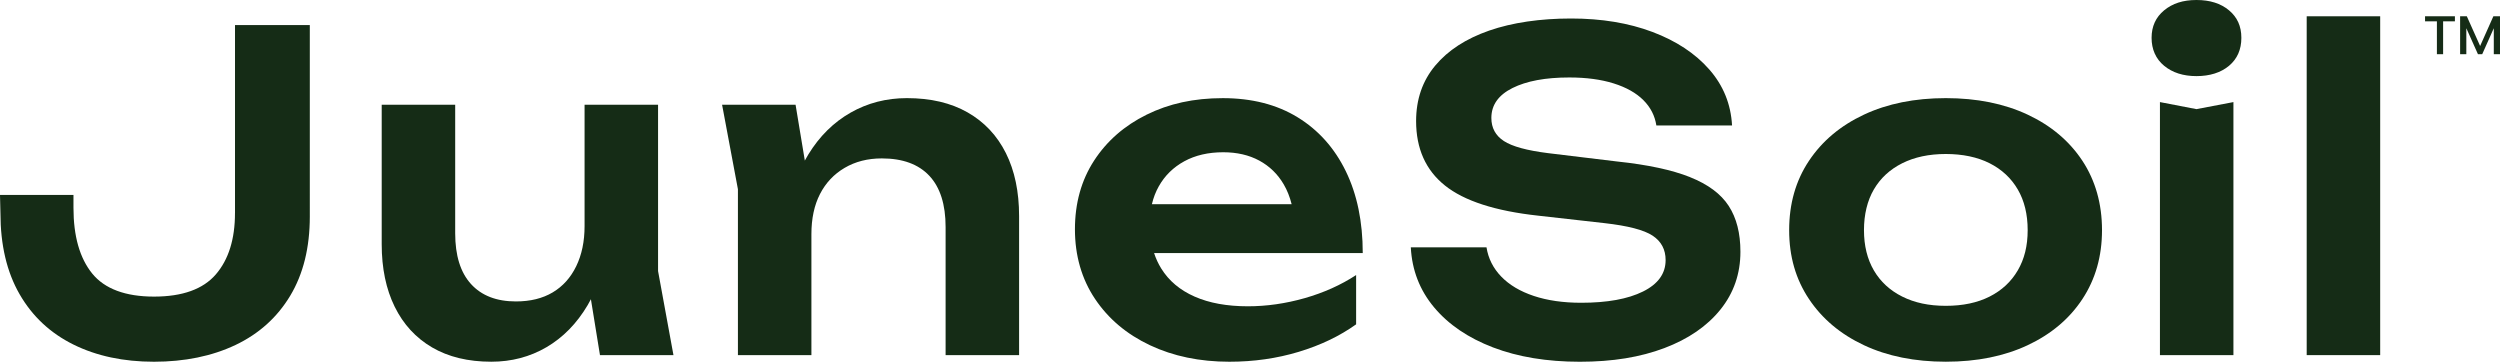 <svg viewBox="0 0 1349.54 195.27" xmlns="http://www.w3.org/2000/svg" id="Layer_2"><defs><style>.cls-1{fill:#152c16;}</style></defs><g id="Layer_1-2"><path d="M126.85,114.97c0,14.1-3.44,25.14-10.33,33.14-6.89,8-18.02,12-33.38,12s-26.65-4.16-33.38-12.47c-6.73-8.31-10.1-20.15-10.1-35.51v-6.89H0l.24,9.74c0,17.26,3.44,31.87,10.33,43.83,6.89,11.96,16.59,21.02,29.1,27.2,12.51,6.18,27,9.26,43.47,9.26s31.27-3.01,43.95-9.03c12.67-6.02,22.53-14.88,29.58-26.61,7.04-11.72,10.57-25.97,10.57-42.76V13.54h-40.38v101.43Z" class="cls-1"></path><path d="M355.23,56.54h-39.67v65.56c0,8.24-1.51,15.44-4.51,21.62-3.01,6.18-7.25,10.89-12.71,14.13-5.46,3.25-12.08,4.87-19.84,4.87-10.45,0-18.53-3.13-24.23-9.38-5.7-6.25-8.55-15.4-8.55-27.44V56.54h-39.67v75.3c0,12.99,2.34,24.23,7.01,33.73,4.67,9.5,11.4,16.83,20.19,21.97,8.79,5.14,19.44,7.72,31.95,7.72,10.93,0,20.86-2.61,29.81-7.84,8.94-5.23,16.35-12.79,22.21-22.69.62-1.04,1.19-2.12,1.76-3.2l4.89,30.16h39.67l-8.31-45.37V56.54Z" class="cls-1"></path><path d="M522.35,60.69c-9.03-5.15-19.95-7.72-32.78-7.72-11.09,0-21.22,2.61-30.41,7.84-9.19,5.23-16.79,12.75-22.81,22.57-.66,1.07-1.28,2.19-1.89,3.31l-5-30.16h-39.67l8.55,45.61v89.56h39.67v-65.33c0-8.39,1.54-15.6,4.63-21.62,3.09-6.02,7.52-10.73,13.3-14.13,5.78-3.4,12.47-5.11,20.07-5.11,11.24,0,19.79,3.13,25.65,9.38,5.86,6.26,8.79,15.48,8.79,27.67v69.13h39.67v-75.07c0-13.14-2.38-24.47-7.13-33.97-4.75-9.5-11.64-16.82-20.67-21.97Z" class="cls-1"></path><path d="M726.48,92.41c-6.1-12.51-14.77-22.21-26.01-29.1-11.25-6.89-24.7-10.33-40.38-10.33s-29.06,2.97-41.1,8.91c-12.04,5.94-21.5,14.22-28.39,24.82-6.89,10.61-10.33,22.96-10.33,37.06s3.6,26.77,10.81,37.53c7.2,10.77,17.1,19.12,29.69,25.06,12.59,5.94,26.88,8.91,42.88,8.91,13.14,0,25.61-1.78,37.41-5.34,11.8-3.56,22.13-8.51,31-14.85v-26.6c-8.24,5.39-17.5,9.54-27.79,12.47-10.3,2.93-20.51,4.39-30.64,4.39-11.25,0-20.83-1.74-28.74-5.23-7.92-3.48-13.94-8.55-18.05-15.2-1.59-2.57-2.87-5.34-3.84-8.31h112.64c0-16.94-3.05-31.67-9.15-44.18ZM639.3,87.06c5.94-3.24,12.95-4.87,21.02-4.87,7.44,0,13.93,1.51,19.48,4.51,5.54,3.01,9.94,7.29,13.18,12.83,1.86,3.17,3.27,6.74,4.27,10.69h-75.43c.81-3.46,2.04-6.67,3.7-9.62,3.24-5.78,7.84-10.29,13.78-13.54Z" class="cls-1"></path><path d="M912.31,95.61c-9.74-3.88-22.85-6.69-39.32-8.43l-37.29-4.51c-11.4-1.42-19.36-3.6-23.87-6.53-4.51-2.93-6.77-7.09-6.77-12.47,0-6.97,3.8-12.35,11.4-16.15,7.6-3.8,17.82-5.7,30.64-5.7,9.18,0,17.18,1.07,23.99,3.21,6.81,2.14,12.15,5.15,16.03,9.03,3.88,3.88,6.21,8.43,7.01,13.66h40.86c-.63-11.56-4.75-21.65-12.35-30.29-7.6-8.63-17.82-15.36-30.64-20.19-12.83-4.83-27.48-7.25-43.95-7.25s-31.68,2.18-44.18,6.53c-12.51,4.36-22.21,10.65-29.1,18.89-6.89,8.24-10.33,18.21-10.33,29.93,0,14.89,5.18,26.49,15.56,34.8,10.37,8.31,27.12,13.74,50.24,16.27l35.87,4.04c12.67,1.43,21.34,3.68,26.01,6.77,4.67,3.09,7.01,7.48,7.01,13.18,0,7.29-4.08,12.95-12.23,16.98-8.16,4.04-19.28,6.06-33.38,6.06-9.66,0-18.17-1.23-25.54-3.68-7.36-2.45-13.22-5.94-17.58-10.45-4.36-4.51-7.01-9.78-7.96-15.8h-40.86c.63,12.35,4.83,23.16,12.59,32.43,7.76,9.26,18.37,16.47,31.83,21.62,13.46,5.14,29.06,7.72,46.8,7.72s32.62-2.46,45.61-7.36c12.98-4.91,23.08-11.84,30.29-20.79,7.2-8.94,10.81-19.36,10.81-31.24,0-9.98-2.1-18.21-6.3-24.7-4.2-6.49-11.17-11.68-20.9-15.56Z" class="cls-1"></path><path d="M1094.56,61.88c-12.67-5.94-27.4-8.91-44.18-8.91s-31.52,2.97-44.18,8.91c-12.67,5.94-22.57,14.25-29.69,24.94-7.13,10.69-10.69,23.16-10.69,37.41s3.56,26.49,10.69,37.18c7.13,10.69,17.02,19,29.69,24.94,12.67,5.94,27.4,8.91,44.18,8.91s31.51-2.97,44.18-8.91c12.67-5.94,22.53-14.25,29.57-24.94,7.04-10.69,10.57-23.08,10.57-37.18s-3.53-26.72-10.57-37.41c-7.05-10.69-16.91-19-29.57-24.94ZM1089.22,145.97c-3.56,6.1-8.63,10.81-15.2,14.13-6.57,3.33-14.45,4.99-23.64,4.99s-16.87-1.66-23.52-4.99c-6.65-3.33-11.76-8.04-15.32-14.13-3.56-6.09-5.34-13.34-5.34-21.74s1.78-15.87,5.34-21.97c3.56-6.1,8.67-10.81,15.32-14.14,6.65-3.33,14.49-4.99,23.52-4.99s17.06,1.66,23.64,4.99c6.57,3.33,11.64,8.04,15.2,14.14,3.56,6.1,5.35,13.42,5.35,21.97s-1.78,15.64-5.35,21.74Z" class="cls-1"></path><path d="M1203.27,5.58c-4.44-3.72-10.3-5.58-17.58-5.58s-12.95,1.86-17.46,5.58c-4.51,3.72-6.77,8.67-6.77,14.85s2.26,11.36,6.77,15.08c4.51,3.72,10.33,5.58,17.46,5.58s13.14-1.86,17.58-5.58c4.43-3.72,6.65-8.75,6.65-15.08s-2.22-11.12-6.65-14.85Z" class="cls-1"></path><polygon points="1165.97 55.11 1165.97 191.7 1205.64 191.7 1205.64 55.11 1185.69 58.91 1165.97 55.11" class="cls-1"></polygon><rect height="182.91" width="39.67" y="8.79" x="1245.19" class="cls-1"></rect><path d="M1325.2,8.79v2.74h-6.37v17.72h-3.35V11.53h-6.4v-2.74h16.12Z" class="cls-1"></path><path d="M1349.54,8.79v20.45h-3.35v-14.01l-6.24,14.01h-2.32l-6.27-14.01v14.01h-3.35V8.79h3.62l7.18,16.04,7.15-16.04h3.59Z" class="cls-1"></path></g></svg>